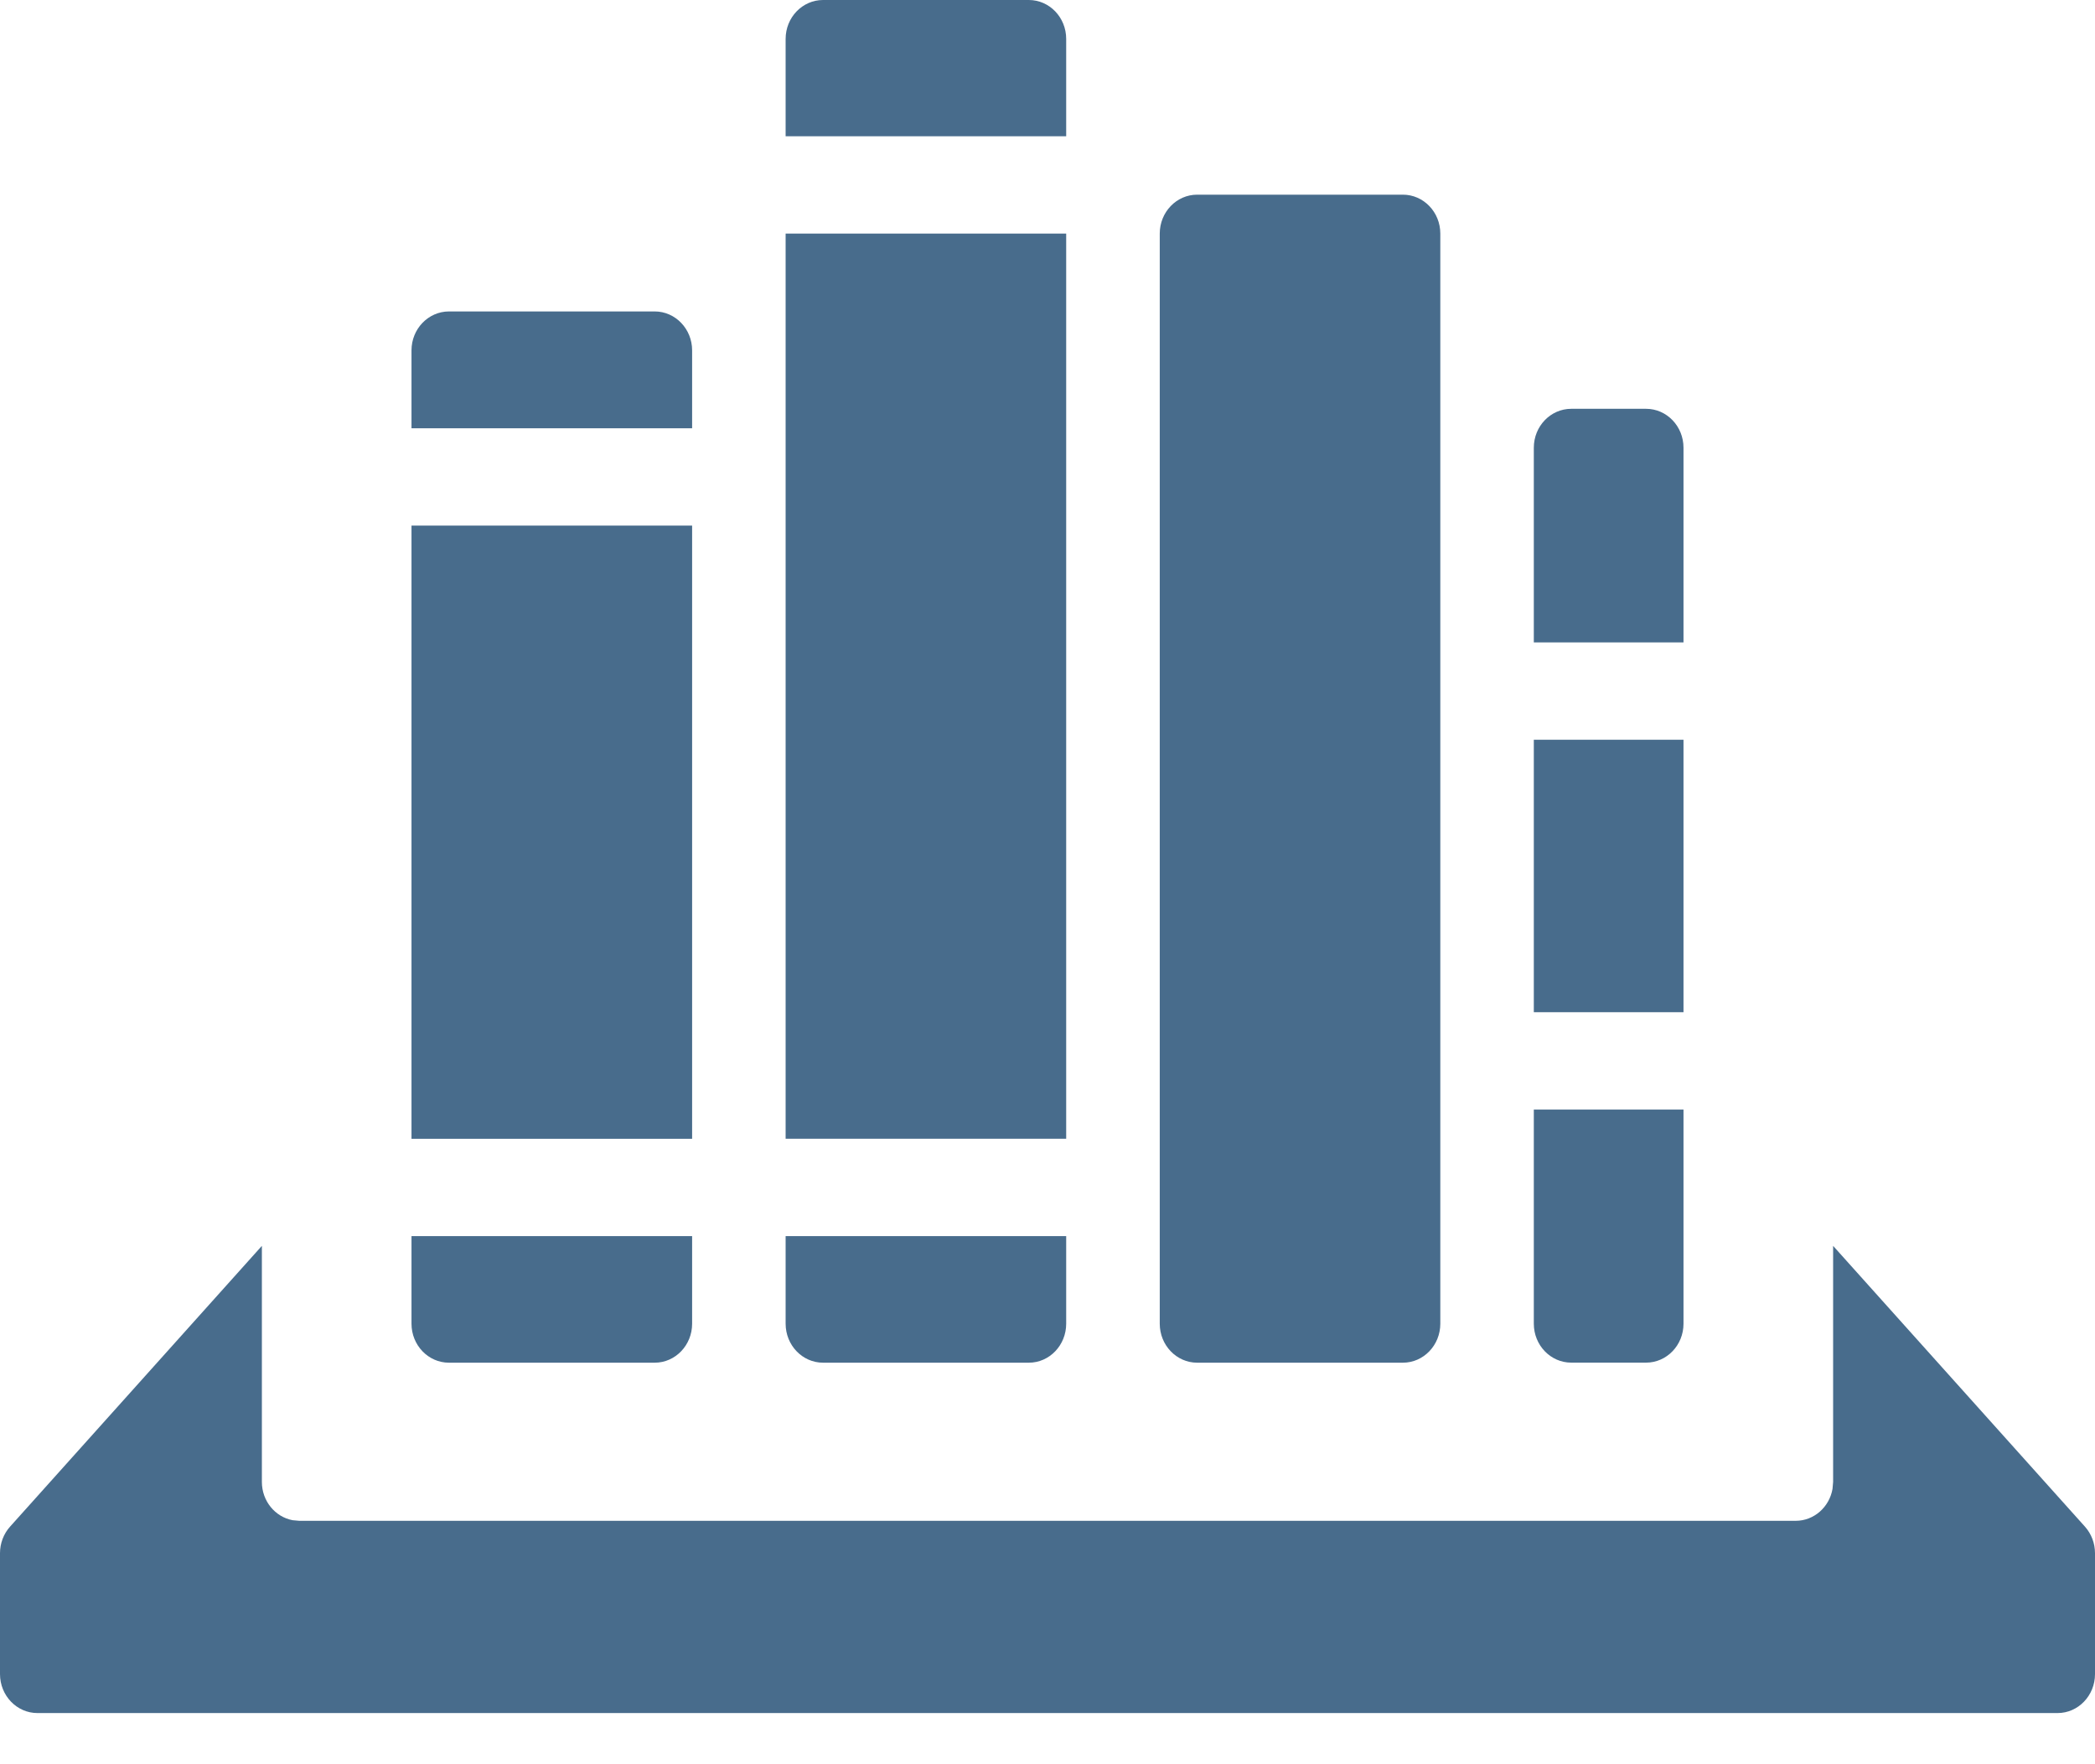 <svg width="38" height="32" viewBox="0 0 38 32" fill="none" xmlns="http://www.w3.org/2000/svg">
<path id="&#229;&#189;&#162;&#231;&#138;&#182;" d="M37.817 27.69C37.935 27.821 38 27.994 38 28.173V30.365C38 30.755 37.696 31.072 37.321 31.072H0.679C0.304 31.072 0 30.755 0 30.365V28.173C0 27.994 0.065 27.821 0.183 27.69L4.75 22.598V26.879C4.75 27.226 4.99 27.514 5.307 27.574L5.429 27.585H32.571C32.904 27.585 33.182 27.335 33.239 27.006L33.25 26.879V22.598L37.817 27.69ZM12.554 24.01C12.554 24.4 12.25 24.717 11.875 24.717H8.143C7.768 24.717 7.464 24.4 7.464 24.01V22.421H12.554V24.01ZM19.339 24.01C19.339 24.4 19.036 24.717 18.661 24.717H14.929C14.554 24.717 14.25 24.4 14.25 24.01V22.421H19.339V24.01ZM25.446 3.531C25.821 3.531 26.125 3.847 26.125 4.237V24.01C26.125 24.4 25.821 24.717 25.446 24.717H21.715C21.34 24.717 21.036 24.4 21.036 24.01V4.237C21.036 3.847 21.34 3.531 21.715 3.531H25.446ZM30.536 24.01C30.536 24.4 30.232 24.716 29.857 24.716H28.5C28.125 24.716 27.821 24.4 27.821 24.01V20.126H30.536V24.01ZM12.554 20.656H7.464V9.533H12.554V20.656ZM19.339 20.655H14.25V4.237H19.339V20.655ZM30.536 18.36H27.821V13.418H30.536V18.36ZM29.857 7.415C30.232 7.415 30.536 7.731 30.536 8.121V11.652H27.821V8.121C27.821 7.731 28.125 7.415 28.5 7.415H29.857ZM11.875 5.649C12.25 5.649 12.554 5.966 12.554 6.355V7.768H7.464V6.355C7.464 5.966 7.768 5.65 8.143 5.649H11.875ZM18.661 0C19.036 0 19.339 0.316 19.339 0.706V2.472H14.25V0.706C14.25 0.316 14.554 0 14.929 0H18.661Z" fill="#486C8C"/>
</svg>
